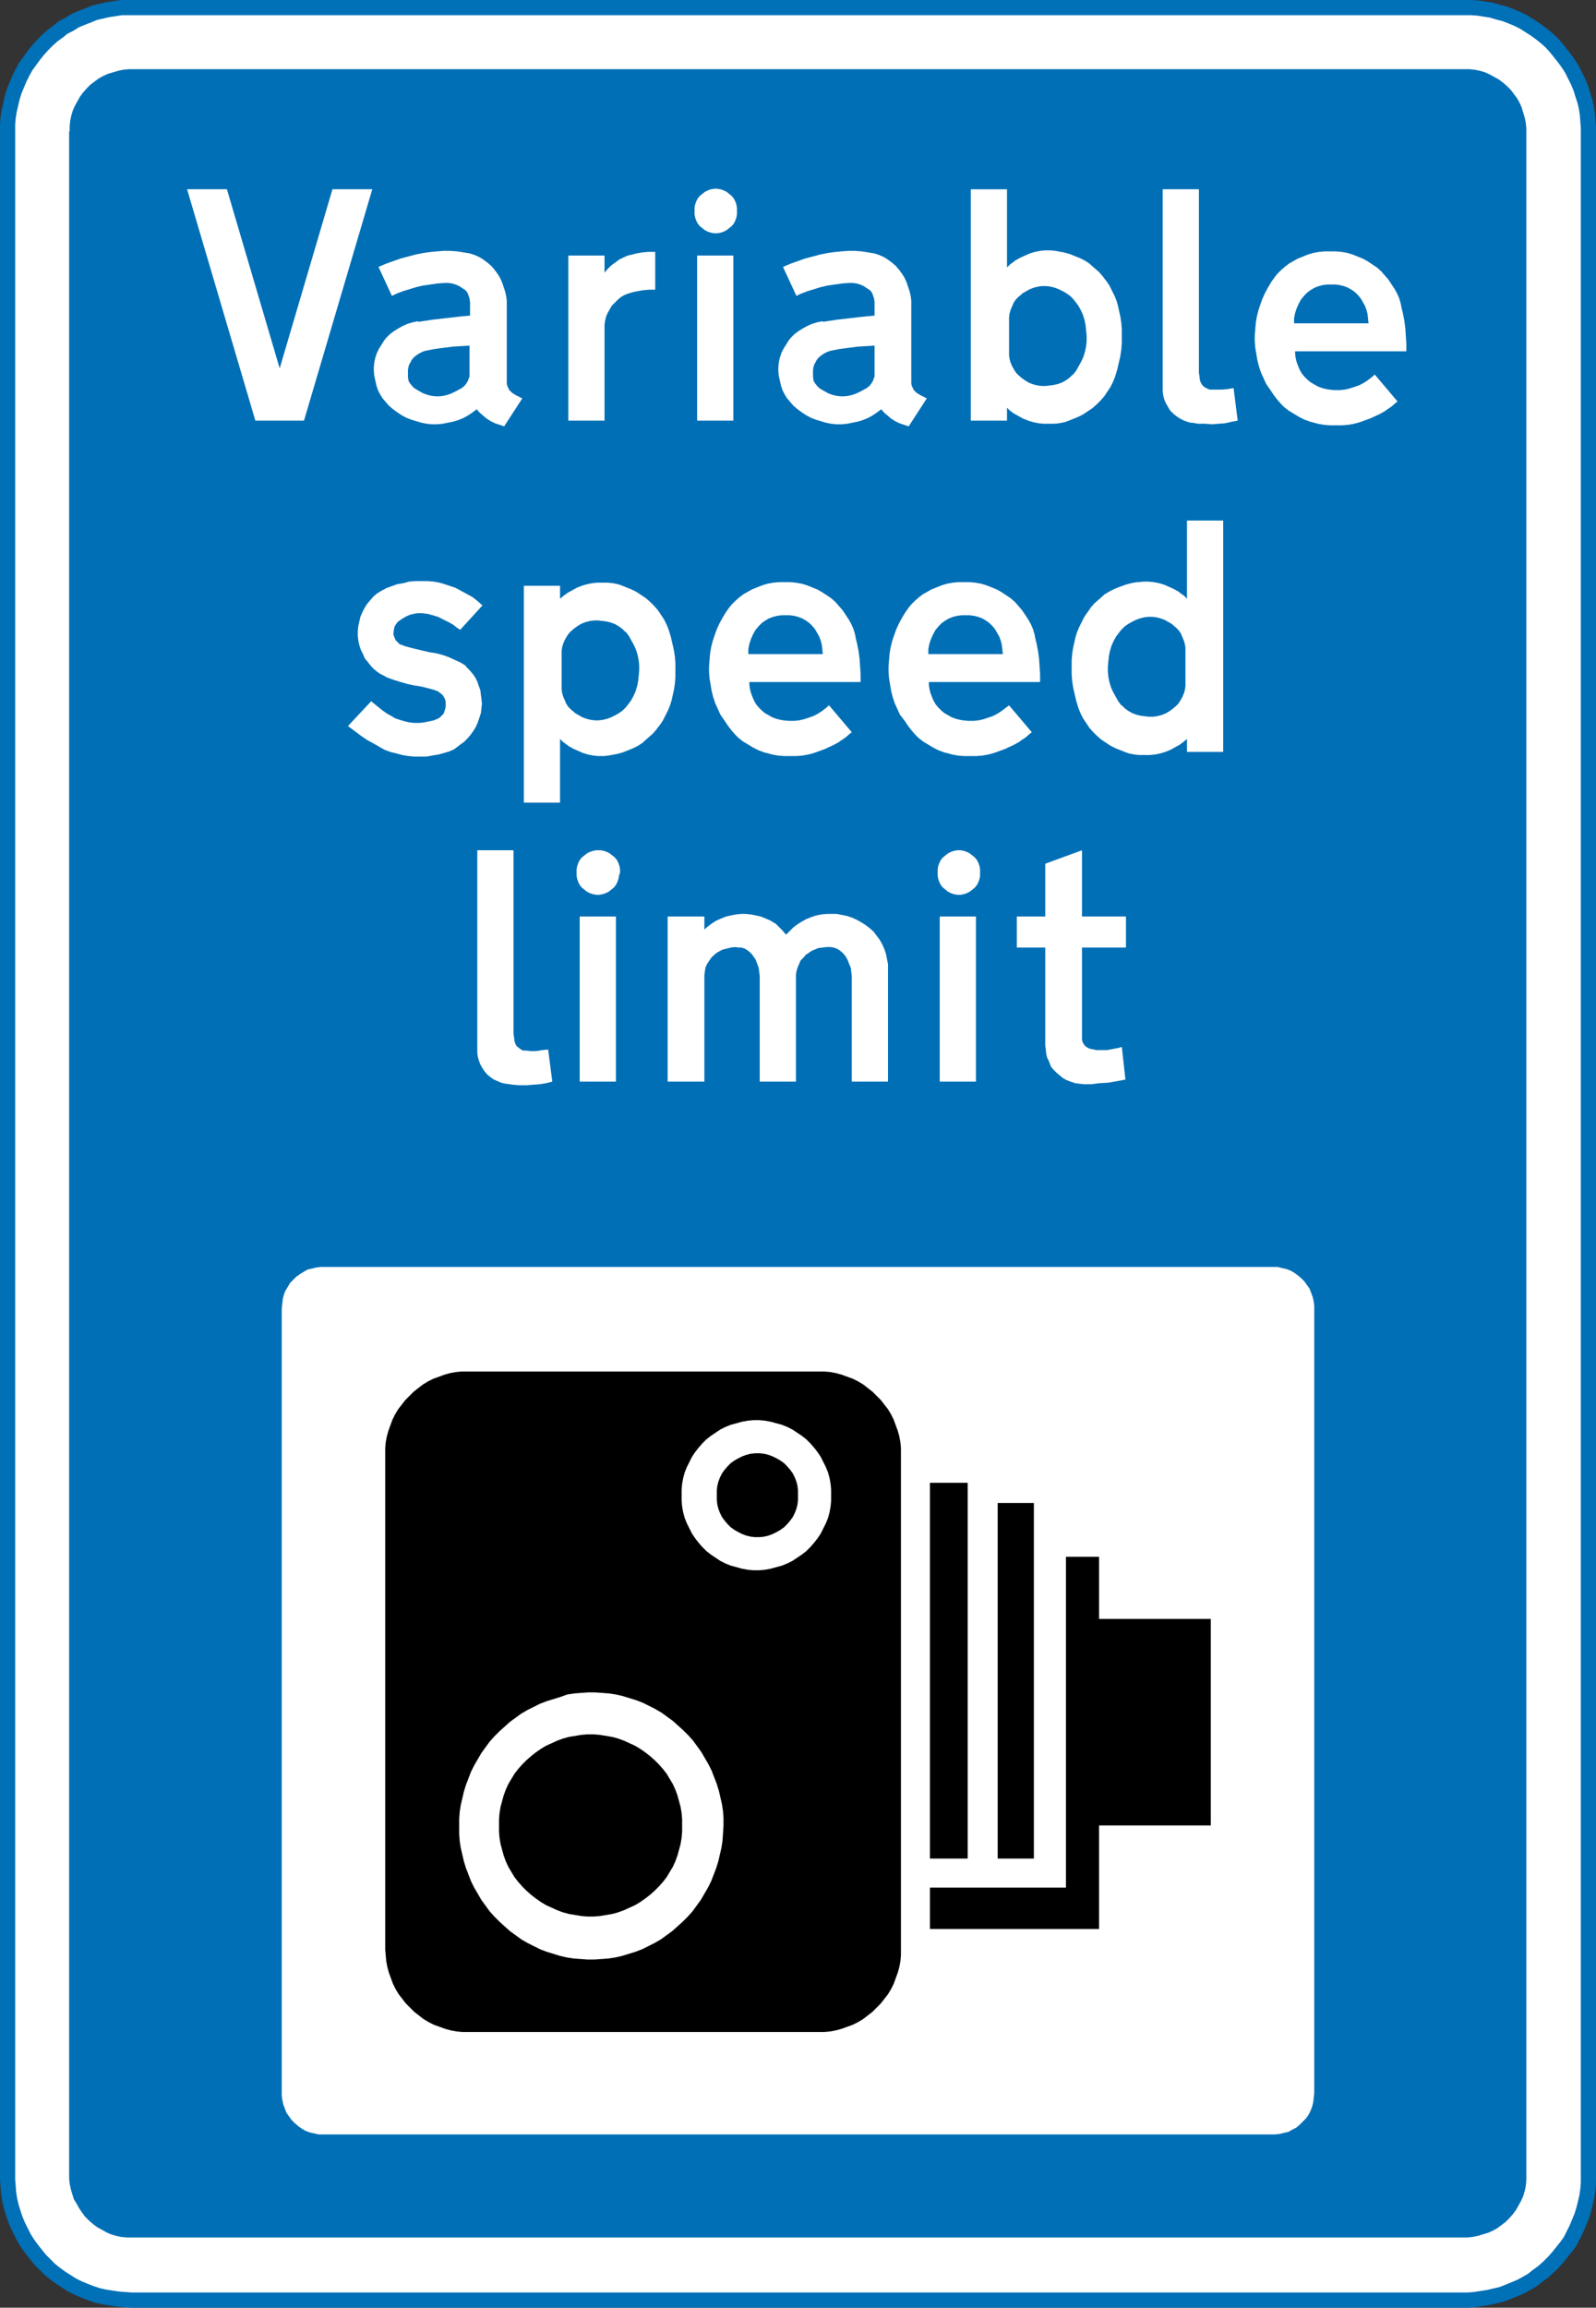 <?xml version="1.0" encoding="UTF-8" standalone="no"?>
<!-- Generator: Adobe Illustrator 26.0.2, SVG Export Plug-In . SVG Version: 6.00 Build 0)  -->

<svg
   version="1.1"
   id="Layer_1"
   x="0px"
   y="0px"
   viewBox="0 0 308.534 445.834"
   xml:space="preserve"
   sodipodi:docname="variable-speed.svg"
   width="308.534"
   height="445.834"
   inkscape:version="1.2.2 (b0a8486541, 2022-12-01)"
   xmlns:inkscape="http://www.inkscape.org/namespaces/inkscape"
   xmlns:sodipodi="http://sodipodi.sourceforge.net/DTD/sodipodi-0.dtd"
   xmlns="http://www.w3.org/2000/svg"
   xmlns:svg="http://www.w3.org/2000/svg"><rect x="0" y="0" width="308.534" height="445.834" fill="#333333" stroke="none"/><defs
   id="defs55" /><sodipodi:namedview
   id="namedview53"
   pagecolor="#ffffff"
   bordercolor="#666666"
   borderopacity="1.0"
   inkscape:showpageshadow="2"
   inkscape:pageopacity="0.0"
   inkscape:pagecheckerboard="0"
   inkscape:deskcolor="#d1d1d1"
   showgrid="false"
   inkscape:zoom="1.56875"
   inkscape:cx="154.58167"
   inkscape:cy="223.42629"
   inkscape:window-width="2560"
   inkscape:window-height="1358"
   inkscape:window-x="0"
   inkscape:window-y="0"
   inkscape:window-maximized="1"
   inkscape:current-layer="Layer_1" />
<style
   type="text/css"
   id="style2">
	.st0{fill-rule:evenodd;clip-rule:evenodd;fill:#006FB6;}
	.st1{fill-rule:evenodd;clip-rule:evenodd;fill:#FFFFFF;}
	.st2{fill-rule:evenodd;clip-rule:evenodd;}
	.st3{fill:none;stroke:#0070B7;stroke-width:2.934;stroke-linecap:round;stroke-linejoin:round;stroke-miterlimit:10;}
</style>
<g
   id="g50"
   transform="translate(-325.733,-97.133)">
	<polygon
   class="st0"
   points="327.2,121.2 327.3,119.9 327.5,118.6 327.8,117.3 328.1,116 328.5,114.7 329,113.5 329.5,112.3 330.1,111.1 330.7,110 331.5,108.9 332.3,107.8 333.1,106.8 334,105.8 334.9,104.9 335.9,104 337,103.2 338,102.4 339.2,101.8 340.3,101.1 341.5,100.6 342.8,100.1 344,99.6 345.3,99.3 346.6,99 347.9,98.8 349.2,98.6 350.5,98.6 351.2,98.6 608.9,98.6 610.2,98.6 611.5,98.7 612.8,98.9 614.1,99.1 615.4,99.5 616.6,99.8 617.9,100.3 619.1,100.8 620.3,101.4 621.4,102.1 622.5,102.8 623.6,103.6 624.6,104.4 625.6,105.3 626.5,106.3 627.3,107.3 628.1,108.3 628.9,109.4 629.6,110.5 630.2,111.7 630.8,112.9 631.3,114.1 631.7,115.4 632.1,116.6 632.4,117.9 632.6,119.2 632.7,120.5 632.8,121.8 632.8,122.5 632.8,517.5 632.8,518.8 632.7,520.1 632.5,521.5 632.2,522.8 631.9,524 631.5,525.3 631,526.5 630.5,527.7 629.9,528.9 629.3,530.1 628.5,531.2 627.7,532.2 626.9,533.2 626,534.2 625.1,535.1 624.1,536 623,536.8 622,537.6 620.8,538.3 619.7,538.9 618.5,539.4 617.3,539.9 616,540.4 614.7,540.7 613.4,541 612.1,541.2 610.8,541.4 609.5,541.5 608.9,541.5 351.2,541.5 349.8,541.4 348.5,541.3 347.2,541.1 345.9,540.9 344.6,540.6 343.4,540.2 342.1,539.7 340.9,539.2 339.7,538.6 338.6,537.9 337.5,537.2 336.4,536.4 335.4,535.6 334.5,534.7 333.5,533.7 332.7,532.7 331.9,531.7 331.1,530.6 330.4,529.5 329.8,528.3 329.2,527.1 328.7,525.9 328.3,524.7 327.9,523.4 327.6,522.1 327.4,520.8 327.3,519.5 327.2,518.2 327.2,517.5 327.2,122.5 "
   id="polygon4" />
	<polygon
   class="st1"
   points="369.6,133.7 379.8,168.3 390,133.7 397.7,133.7 384.5,178.4 375.1,178.4 361.9,133.7 "
   id="polygon6" />
	<path
   class="st1"
   d="m 406.7,159.3 v 0 l 2.6,-0.4 2.6,-0.3 2.6,-0.3 2.1,-0.2 v -0.1 -2.5 l -0.1,-0.7 -0.2,-0.6 -0.2,-0.5 -0.2,-0.3 -0.2,-0.2 -0.6,-0.4 -0.6,-0.4 -0.7,-0.3 -0.7,-0.2 -0.7,-0.1 h -0.7 l -1.4,0.1 -1.4,0.2 -1.4,0.2 -1.3,0.3 -1.3,0.4 -1.3,0.4 -1.3,0.5 -0.8,0.4 -2.6,-5.6 1.4,-0.6 1.4,-0.5 1.4,-0.5 1.5,-0.4 1.5,-0.4 1.5,-0.3 1.5,-0.2 1.1,-0.1 1.3,-0.1 h 1.3 l 1.3,0.1 1.3,0.2 1.2,0.2 0.9,0.3 0.9,0.4 0.8,0.5 0.8,0.6 0.7,0.6 0.6,0.7 0.6,0.8 0.5,0.8 0.4,0.9 0.3,0.9 0.3,0.9 0.2,0.9 0.1,0.8 v 16 l 0.1,0.5 0.2,0.4 0.2,0.4 0.3,0.3 0.2,0.2 0.8,0.5 0.8,0.4 0.4,0.2 -3.5,5.4 -0.9,-0.3 -0.9,-0.3 -0.8,-0.4 -0.8,-0.5 -0.7,-0.6 -0.7,-0.6 -0.5,-0.6 -0.8,0.6 -0.9,0.6 -0.9,0.5 -1,0.4 -1,0.3 -1,0.2 -1,0.2 -1,0.1 h -1.1 l -1,-0.1 -1,-0.2 -1,-0.3 -1,-0.3 -1,-0.4 -0.9,-0.5 -0.9,-0.6 -0.8,-0.6 -0.7,-0.6 -0.6,-0.7 -0.6,-0.7 -0.5,-0.8 -0.4,-0.8 -0.3,-0.9 -0.2,-0.9 -0.2,-0.9 -0.1,-0.9 V 168 l 0.1,-0.9 0.2,-0.9 0.3,-0.9 0.4,-0.8 0.5,-0.8 0.5,-0.8 0.4,-0.5 0.7,-0.7 0.8,-0.6 0.8,-0.5 0.9,-0.5 0.9,-0.4 1,-0.3 1,-0.2 z m 8.3,12.8 v 0 l 0.5,-0.4 0.4,-0.5 0.3,-0.5 0.2,-0.6 0.1,-0.2 v -6 l -1.6,0.1 -1.6,0.1 -1.6,0.2 -1.5,0.2 -0.7,0.1 -1.5,0.3 -0.6,0.2 -0.6,0.3 -0.6,0.4 -0.5,0.4 -0.4,0.5 -0.3,0.6 -0.1,0.1 -0.2,0.6 -0.1,0.6 v 0.7 0.7 l 0.1,0.6 v 0.1 l 0.3,0.5 0.4,0.5 0.4,0.4 0.3,0.2 0.7,0.4 0.7,0.4 0.8,0.3 0.8,0.2 0.8,0.1 h 0.8 l 0.8,-0.1 v 0 l 0.8,-0.2 0.8,-0.3 0.8,-0.4 1.1,-0.6 z"
   id="path8" />
	<polygon
   class="st1"
   points="447.3,153.8 446.5,154.1 445.8,154.5 445.2,155 444.6,155.6 444,156.2 443.6,156.9 443.2,157.6 442.9,158.3 442.7,159.1 442.6,159.9 442.6,159.9 442.6,161.1 442.6,163.4 442.6,178.4 435.6,178.4 435.6,146.5 442.6,146.5 442.6,149.8 443.2,149.1 443.9,148.4 444.6,147.9 445.4,147.3 446.2,146.9 447.1,146.5 448,146.3 448.7,146.1 449.9,145.9 451,145.8 452.2,145.8 452.4,145.8 452.4,153.1 451.2,153.1 450.1,153.2 448.9,153.4 448,153.6 "
   id="polygon10" />
	<path
   class="st1"
   d="m 460.5,146.5 v 31.9 h 7 v -31.9 z m 7.7,-8.6 v 0 -0.6 l -0.1,-0.6 -0.2,-0.6 -0.3,-0.6 -0.4,-0.5 -0.5,-0.4 -0.5,-0.4 -0.6,-0.3 -0.6,-0.2 -0.6,-0.1 h -0.6 l -0.6,0.1 -0.6,0.2 -0.6,0.3 -0.5,0.4 -0.5,0.4 -0.4,0.5 -0.3,0.6 -0.2,0.6 -0.1,0.6 v 0.6 0.6 l 0.1,0.6 0.2,0.6 0.3,0.6 0.4,0.5 0.5,0.4 0.5,0.4 0.6,0.3 0.6,0.2 0.6,0.1 h 0.6 l 0.6,-0.1 0.6,-0.2 0.6,-0.3 0.5,-0.4 0.5,-0.4 0.4,-0.5 0.3,-0.6 0.2,-0.6 0.1,-0.6 z"
   id="path12" />
	<path
   class="st1"
   d="m 484.9,159.3 v 0 l 2.6,-0.4 2.6,-0.3 2.6,-0.3 2.1,-0.2 v -0.1 -2.5 l -0.1,-0.7 -0.2,-0.6 -0.2,-0.5 -0.2,-0.3 -0.2,-0.2 -0.6,-0.4 -0.6,-0.4 -0.7,-0.3 -0.7,-0.2 -0.7,-0.1 h -0.7 l -1.4,0.1 -1.4,0.2 -1.4,0.2 -1.3,0.3 -1.3,0.4 -1.3,0.4 -1.3,0.5 -0.8,0.4 -2.6,-5.6 1.4,-0.6 1.4,-0.5 1.4,-0.5 1.5,-0.4 1.5,-0.4 1.5,-0.3 1.5,-0.2 1.1,-0.1 1.3,-0.1 h 1.3 l 1.3,0.1 1.3,0.2 1.2,0.2 0.9,0.3 0.9,0.4 0.8,0.5 0.8,0.6 0.7,0.6 0.6,0.7 0.6,0.8 0.5,0.8 0.4,0.9 0.3,0.9 0.3,0.9 0.2,0.9 0.1,0.8 v 16 l 0.1,0.5 0.2,0.4 0.2,0.4 0.3,0.3 0.2,0.2 0.8,0.5 0.8,0.4 0.4,0.2 -3.5,5.4 -0.9,-0.3 -0.9,-0.3 -0.8,-0.4 -0.8,-0.5 -0.7,-0.6 -0.7,-0.6 -0.5,-0.6 -0.8,0.6 -0.9,0.6 -0.9,0.5 -1,0.4 -1,0.3 -1,0.2 -1,0.2 -1,0.1 h -1.1 l -1,-0.1 -1,-0.2 -1,-0.3 -1,-0.3 -1,-0.4 -0.9,-0.5 -0.9,-0.6 -0.8,-0.6 -0.7,-0.6 -0.6,-0.7 -0.6,-0.7 -0.5,-0.8 -0.4,-0.8 -0.3,-0.9 -0.2,-0.9 -0.2,-0.9 -0.1,-0.9 V 168 l 0.1,-0.9 0.2,-0.9 0.3,-0.9 0.4,-0.8 0.5,-0.8 0.5,-0.8 0.4,-0.5 0.7,-0.7 0.8,-0.6 0.8,-0.5 0.9,-0.5 0.9,-0.4 1,-0.3 1,-0.2 z m 8.4,12.8 v 0 l 0.5,-0.4 0.4,-0.5 0.3,-0.5 0.2,-0.6 0.1,-0.2 v -6 l -1.6,0.1 -1.6,0.1 -1.6,0.2 -1.5,0.2 -0.7,0.1 -1.5,0.3 -0.6,0.2 -0.6,0.3 -0.6,0.4 -0.5,0.4 -0.4,0.5 -0.3,0.6 -0.1,0.1 -0.2,0.6 -0.1,0.6 v 0.7 0.7 l 0.1,0.6 v 0.1 l 0.3,0.5 0.4,0.5 0.4,0.4 0.3,0.2 0.7,0.4 0.7,0.4 0.8,0.3 0.8,0.2 0.8,0.1 h 0.8 l 0.8,-0.1 v 0 l 0.8,-0.2 0.8,-0.3 0.8,-0.4 1.1,-0.6 z"
   id="path14" />
	<path
   class="st1"
   d="m 536.4,148.1 v 0 l -0.9,-0.6 -1,-0.5 -1,-0.4 -1,-0.4 -1.1,-0.3 -1.1,-0.2 -0.5,-0.1 -1,-0.1 h -1 l -1,0.1 -1,0.2 -1,0.3 -0.9,0.4 -0.9,0.4 -0.9,0.5 -0.8,0.6 -0.3,0.2 -0.5,0.5 -0.1,0.1 v -15.1 h -7 v 44.7 h 7 v -2.5 l 0.5,0.5 0.8,0.6 0.9,0.5 0.9,0.5 1,0.4 1,0.3 1,0.2 1,0.1 h 1 1 l 1,-0.1 1,-0.2 0.6,-0.2 1,-0.4 1,-0.4 1,-0.5 0.9,-0.6 0.9,-0.6 0.8,-0.7 0.8,-0.8 0.7,-0.8 0.6,-0.9 0.6,-0.9 0.5,-1 0.4,-1 0.3,-1 0.1,-0.3 0.3,-1.3 0.3,-1.3 0.2,-1.3 0.1,-1.3 v -1.3 -1.3 l -0.1,-1.3 -0.2,-1.3 -0.3,-1.3 -0.1,-0.5 -0.3,-1.1 -0.4,-1 -0.5,-1 -0.5,-1 -0.6,-0.9 -0.1,-0.1 -0.6,-0.8 -0.7,-0.8 -0.8,-0.7 -0.8,-0.7 z m -3.2,21.4 v 0 l 0.6,-0.8 0.5,-0.9 0.5,-0.9 0.4,-0.9 0.3,-1 0.2,-1 0.1,-1 v -1 l -0.1,-1 -0.1,-1 -0.2,-1 -0.3,-1 -0.4,-0.9 -0.5,-0.9 -0.6,-0.8 -0.4,-0.5 -0.6,-0.6 -0.7,-0.5 -0.7,-0.4 -0.8,-0.4 -0.8,-0.3 -0.8,-0.2 -0.8,-0.1 h -0.8 l -0.8,0.1 -0.8,0.2 -0.8,0.3 -0.7,0.4 -0.7,0.4 -0.2,0.2 -0.6,0.5 -0.5,0.5 -0.4,0.6 -0.3,0.7 -0.3,0.7 -0.2,0.7 -0.1,0.7 v 3.7 3.7 l 0.1,0.7 0.2,0.7 0.3,0.7 0.4,0.7 0.4,0.6 0.5,0.5 0.6,0.5 0.7,0.5 0.7,0.4 0.8,0.3 0.8,0.2 0.8,0.1 h 0.8 l 0.8,-0.1 0.8,-0.1 0.8,-0.2 0.8,-0.3 0.7,-0.4 0.7,-0.5 0.6,-0.6 z"
   id="path16" />
	<polygon
   class="st1"
   points="563.1,172.3 562,172.4 560.9,172.4 560,172.4 559.6,172.4 559.1,172.2 558.7,172 558.3,171.7 558,171.3 557.8,170.9 557.7,170.6 557.6,169.8 557.5,169.1 557.5,133.7 550.5,133.7 550.5,172.7 550.6,173.5 550.8,174.3 551.1,175 551.5,175.7 551.9,176.4 552.5,177 553.1,177.5 553.7,177.9 554.4,178.3 555.2,178.6 555.9,178.8 556.2,178.8 557.4,179 558.7,179 560,179.1 561.3,179 562.6,178.9 563.9,178.6 565,178.4 564.2,172.1 "
   id="polygon18" />
	<path
   class="st1"
   d="m 571.4,172.6 v 0 l 0.6,0.9 0.7,0.9 0.7,0.8 0.6,0.6 0.9,0.7 1,0.6 1,0.6 1,0.5 1.1,0.4 0.4,0.1 1.1,0.3 1.1,0.2 1.2,0.1 h 1.2 1.2 l 1.2,-0.1 1.1,-0.2 1.1,-0.3 1.1,-0.4 1.1,-0.4 0.4,-0.2 1.1,-0.5 1.1,-0.6 0.4,-0.3 0.9,-0.6 0.8,-0.7 0.4,-0.3 -4.4,-5.2 -0.7,0.6 -0.8,0.6 -0.8,0.5 -0.8,0.4 -0.9,0.3 -0.9,0.3 -0.9,0.2 -0.9,0.1 h -0.1 -1 l -1,-0.1 -0.6,-0.1 -0.8,-0.2 -0.8,-0.3 -0.7,-0.4 -0.7,-0.4 -0.6,-0.5 -0.6,-0.6 -0.5,-0.6 -0.4,-0.7 -0.3,-0.7 -0.3,-0.8 -0.2,-0.8 -0.1,-0.8 V 165 h 21.5 v -1.5 l -0.1,-1.5 -0.1,-1.5 -0.2,-1.5 -0.3,-1.5 -0.2,-0.8 -0.2,-1 -0.3,-1 -0.4,-0.9 -0.5,-0.9 v 0 l -0.6,-0.9 -0.6,-0.9 -0.7,-0.8 -0.7,-0.8 -0.8,-0.7 -0.9,-0.6 -0.9,-0.6 -0.9,-0.5 -1,-0.4 -1,-0.4 -1,-0.3 -1.1,-0.2 -1.1,-0.1 h -1.1 -1.1 l -1.1,0.1 -1.1,0.2 -1,0.3 -1,0.4 -1,0.4 -0.7,0.4 -0.9,0.5 -0.8,0.6 -0.8,0.7 -0.7,0.7 -0.5,0.6 -0.7,1 -0.6,1 -0.6,1.1 -0.5,1.1 -0.4,1.1 -0.4,1.2 -0.3,1.2 -0.2,1.2 -0.1,1.2 -0.1,1.2 v 1.2 l 0.1,1.2 0.2,1.2 0.2,1.2 0.3,1.2 0.4,1.2 0.5,1.1 0.5,1.1 0.9,1.3 z m 4.5,-13 h 14.4 l -0.1,-0.9 -0.1,-0.9 -0.2,-0.8 -0.3,-0.8 -0.4,-0.7 -0.4,-0.7 -0.5,-0.6 -0.6,-0.6 -0.7,-0.5 -0.7,-0.4 -0.8,-0.3 -0.8,-0.2 -0.8,-0.1 h -0.8 -0.8 l -0.8,0.1 -0.8,0.2 -0.8,0.3 -0.7,0.4 -0.7,0.5 -0.6,0.6 -0.5,0.6 -0.1,0.1 -0.5,0.9 -0.4,0.9 -0.3,0.9 -0.2,1 v 1 z"
   id="path20" />
	<polygon
   class="st1"
   points="413.5,241.9 414.3,241.3 415.1,240.7 415.4,240.5 416.1,239.8 416.7,239.1 417.2,238.4 417.7,237.6 418.1,236.7 418.4,235.8 418.7,234.9 418.8,234 418.9,233.1 418.8,232.1 418.7,231.4 418.6,230.5 418.3,229.7 418,228.8 417.6,228 417.1,227.3 416.5,226.6 415.9,226 415.7,225.7 414.7,225.1 413.6,224.6 412.5,224.1 411.4,223.7 410.3,223.4 409.2,223.2 409,223.2 407.3,222.8 405.6,222.4 404.1,222 403.6,221.8 403,221.6 402.6,221.2 402.2,220.8 402,220.3 401.8,219.8 401.8,219.3 401.9,218.7 402,218.2 402.3,217.7 402.6,217.3 403,217 403.6,216.6 404.3,216.2 405,215.9 405.8,215.7 406.5,215.6 407.3,215.6 408.1,215.7 408.3,215.7 409.4,216 410.4,216.3 411.4,216.8 412.4,217.3 413.3,217.8 414.2,218.5 414.7,218.8 419,214.1 418.1,213.3 417.1,212.5 416,211.9 414.9,211.3 413.8,210.7 412.6,210.3 411.4,209.9 410.7,209.7 409.6,209.5 408.4,209.4 407.2,209.4 406,209.4 404.8,209.5 403.7,209.8 402.5,210 401.4,210.4 400.3,210.8 400.2,210.9 399.4,211.3 398.6,211.8 397.9,212.4 397.3,213.1 396.7,213.8 396.2,214.6 395.8,215.4 395.4,216.3 395.2,217.2 395,218.1 394.9,219 394.9,220 395,220.9 395.2,221.8 395.5,222.7 395.9,223.5 396.3,224.4 396.9,225.1 397.2,225.5 397.8,226.2 398.5,226.8 399.2,227.3 400,227.7 400.5,228 401.9,228.5 403.2,228.9 404.6,229.3 406,229.6 406.2,229.6 407.3,229.8 408.5,230.1 409.6,230.4 410.4,230.7 410.8,231 411.3,231.4 411.6,231.9 411.8,232.3 411.9,232.9 411.9,233.5 411.8,234.1 411.6,234.7 411.5,235 411.1,235.4 410.7,235.8 410.1,236.1 409.6,236.3 408.7,236.5 407.7,236.7 406.8,236.8 405.8,236.8 404.9,236.7 404,236.5 403,236.2 402.1,235.9 401.3,235.4 400.7,235.1 399.7,234.4 398.7,233.6 397.7,232.8 397.5,232.6 393,237.4 394.2,238.3 395.4,239.2 396.7,240.1 398,240.8 399.4,241.6 400.1,242 401.2,242.4 402.4,242.7 403.5,243 404.7,243.2 405.8,243.3 407,243.3 408.2,243.3 409.3,243.1 410.5,242.9 411.6,242.6 412.6,242.3 "
   id="polygon22" />
	<path
   class="st1"
   d="m 450,240.6 v 0 l -0.9,0.6 -1,0.5 -1,0.4 -1,0.4 -1.1,0.3 -1.1,0.2 -0.5,0.1 -1,0.1 h -1 l -1,-0.1 -1,-0.2 -1,-0.3 -0.9,-0.4 -0.9,-0.4 -0.9,-0.5 -0.8,-0.6 -0.3,-0.2 -0.5,-0.5 -0.1,-0.1 v 12.3 h -7 v -41.9 h 7 v 2.5 l 0.6,-0.5 0.8,-0.6 0.9,-0.5 0.9,-0.5 1,-0.4 1,-0.3 1,-0.2 1,-0.1 h 1 1 l 1,0.1 1,0.2 0.6,0.2 1,0.4 1,0.4 1,0.5 0.9,0.6 0.9,0.6 0.8,0.7 0.8,0.8 0.7,0.8 0.6,0.9 0.6,0.9 0.5,1 0.4,1 0.3,1 0.1,0.3 0.3,1.3 0.3,1.3 0.2,1.3 0.1,1.3 v 1.3 1.3 l -0.1,1.3 -0.2,1.3 -0.3,1.3 -0.1,0.5 -0.3,1 -0.4,1 -0.5,1 -0.5,1 -0.6,0.9 -0.1,0.1 -0.6,0.8 -0.7,0.8 -0.8,0.7 -0.8,0.7 z m -3.3,-21.4 v 0 l 0.6,0.8 0.5,0.9 0.5,0.9 0.4,0.9 0.3,1 0.2,1 0.1,1 v 1 l -0.1,1 -0.1,1 -0.2,1 -0.3,1 -0.4,0.9 -0.5,0.9 -0.6,0.8 -0.4,0.5 -0.6,0.6 -0.7,0.5 -0.7,0.4 -0.8,0.4 -0.8,0.3 -0.8,0.2 -0.8,0.1 h -0.8 l -0.8,-0.1 -0.8,-0.2 -0.8,-0.3 -0.7,-0.4 -0.7,-0.4 -0.2,-0.2 -0.6,-0.5 -0.5,-0.5 -0.4,-0.6 -0.3,-0.7 -0.3,-0.7 -0.2,-0.7 -0.1,-0.7 v -3.7 -3.7 l 0.1,-0.7 0.2,-0.7 0.3,-0.7 0.4,-0.7 0.4,-0.6 0.5,-0.5 0.6,-0.5 0.7,-0.5 0.7,-0.4 0.8,-0.3 0.8,-0.2 0.8,-0.1 h 0.8 l 0.8,0.1 0.8,0.1 0.8,0.2 0.8,0.3 0.7,0.4 0.7,0.5 0.6,0.6 z"
   id="path24" />
	<path
   class="st1"
   d="m 465.9,236.5 v 0 l 0.6,0.9 0.7,0.9 0.7,0.8 0.6,0.6 0.9,0.7 1,0.6 1,0.6 1,0.5 1.1,0.4 0.4,0.1 1.1,0.3 1.1,0.2 1.2,0.1 h 1.2 1.2 l 1.2,-0.1 1.1,-0.2 1.1,-0.3 1.1,-0.4 1.1,-0.4 0.4,-0.2 1.1,-0.5 1.1,-0.6 0.4,-0.3 0.9,-0.6 0.8,-0.7 0.4,-0.3 -4.4,-5.2 -0.7,0.6 -0.8,0.6 -0.8,0.5 -0.8,0.4 -0.9,0.3 -0.9,0.3 -0.9,0.2 -0.9,0.1 h -0.1 -1 l -1,-0.1 -0.6,-0.1 -0.8,-0.2 -0.8,-0.3 -0.7,-0.4 -0.7,-0.4 -0.6,-0.5 -0.6,-0.6 -0.5,-0.6 -0.4,-0.7 -0.3,-0.7 -0.3,-0.8 -0.2,-0.8 -0.1,-0.8 v -0.5 h 21.5 v -1.5 l -0.1,-1.5 -0.1,-1.5 -0.2,-1.5 -0.3,-1.5 -0.2,-0.8 -0.2,-1 -0.3,-1 -0.4,-0.9 -0.5,-0.9 v 0 l -0.6,-0.9 -0.6,-0.9 -0.7,-0.8 -0.7,-0.8 -0.8,-0.7 -0.9,-0.6 -0.9,-0.6 -0.9,-0.5 -1,-0.4 -1,-0.4 -1,-0.3 -1.1,-0.2 -1.1,-0.1 h -1.1 -1.1 l -1.1,0.1 -1.1,0.2 -1,0.3 -1,0.4 -1,0.4 -0.7,0.4 -0.9,0.5 -0.8,0.6 -0.8,0.7 -0.7,0.7 -0.5,0.6 -0.7,1 -0.6,1 -0.6,1.1 -0.5,1.1 -0.4,1.1 -0.4,1.2 -0.3,1.2 -0.2,1.2 -0.1,1.2 -0.1,1.2 v 1.2 l 0.1,1.2 0.2,1.2 0.2,1.2 0.3,1.2 0.4,1.2 0.5,1.1 0.5,1.1 0.9,1.3 z m 4.5,-13 h 14.4 l -0.1,-0.9 -0.1,-0.9 -0.2,-0.8 -0.3,-0.8 -0.4,-0.7 -0.4,-0.7 -0.5,-0.6 -0.6,-0.6 -0.7,-0.5 -0.7,-0.4 -0.8,-0.3 -0.8,-0.2 -0.8,-0.1 h -0.8 -0.8 l -0.8,0.1 -0.8,0.2 -0.8,0.3 -0.7,0.4 -0.7,0.5 -0.6,0.6 -0.5,0.6 -0.1,0.1 -0.5,0.9 -0.4,0.9 -0.3,0.9 -0.2,1 v 1 z"
   id="path26" />
	<path
   class="st1"
   d="m 500.7,236.5 v 0 l 0.6,0.9 0.7,0.9 0.7,0.8 0.6,0.6 0.9,0.7 1,0.6 1,0.6 1,0.5 1.1,0.4 0.4,0.1 1.1,0.3 1.1,0.2 1.2,0.1 h 1.2 1.2 l 1.2,-0.1 1.1,-0.2 1.1,-0.3 1.1,-0.4 1.1,-0.4 0.4,-0.2 1.1,-0.5 1.1,-0.6 0.4,-0.3 0.9,-0.6 0.8,-0.7 0.4,-0.3 -4.4,-5.2 -0.8,0.6 -0.8,0.6 -0.8,0.5 -0.8,0.4 -0.9,0.3 -0.9,0.3 -0.9,0.2 -0.9,0.1 h -0.1 -1 l -1,-0.1 -0.6,-0.1 -0.8,-0.2 -0.8,-0.3 -0.7,-0.4 -0.7,-0.4 -0.6,-0.5 -0.6,-0.6 -0.5,-0.6 -0.4,-0.7 -0.3,-0.7 -0.3,-0.8 -0.2,-0.8 -0.1,-0.8 v -0.5 h 21.5 v -1.5 l -0.1,-1.5 -0.1,-1.5 -0.2,-1.5 -0.3,-1.5 -0.2,-0.8 -0.2,-1 -0.3,-1 -0.4,-0.9 -0.5,-0.9 v 0 l -0.6,-0.9 -0.6,-0.9 -0.7,-0.8 -0.7,-0.8 -0.8,-0.7 -0.9,-0.6 -0.9,-0.6 -0.9,-0.5 -1,-0.4 -1,-0.4 -1,-0.3 -1.1,-0.2 -1.1,-0.1 h -1.1 -1.1 l -1.1,0.1 -1.1,0.2 -1,0.3 -1,0.4 -1,0.4 -0.7,0.4 -0.9,0.5 -0.8,0.6 -0.8,0.7 -0.7,0.7 -0.5,0.6 -0.7,1 -0.6,1 -0.6,1.1 -0.5,1.1 -0.4,1.1 -0.4,1.2 -0.3,1.2 -0.2,1.2 -0.1,1.2 -0.1,1.2 v 1.2 l 0.1,1.2 0.2,1.2 0.2,1.2 0.3,1.2 0.4,1.2 0.5,1.1 0.5,1.1 1,1.3 z m 4.5,-13 h 14.4 l -0.1,-0.9 -0.1,-0.9 -0.2,-0.8 -0.3,-0.8 -0.4,-0.7 -0.4,-0.7 -0.5,-0.6 -0.6,-0.6 -0.7,-0.5 -0.7,-0.4 -0.8,-0.3 -0.8,-0.2 -0.8,-0.1 h -0.8 -0.8 l -0.8,0.1 -0.8,0.2 -0.8,0.3 -0.7,0.4 -0.7,0.5 -0.6,0.6 -0.5,0.6 -0.1,0.1 -0.5,0.9 -0.4,0.9 -0.3,0.9 -0.2,1 v 1 z"
   id="path28" />
	<path
   class="st1"
   d="m 539.2,212 v 0 l 1,-0.6 1,-0.5 1,-0.4 1.1,-0.4 1.1,-0.3 1.1,-0.2 h 0.3 l 1,-0.1 h 1 l 1,0.1 1,0.2 1,0.3 0.9,0.4 0.9,0.4 0.9,0.5 0.8,0.6 0.3,0.2 0.5,0.5 0.1,0.1 v -15.1 h 7 v 44.7 h -7 v -2.5 l -0.6,0.5 -0.8,0.6 -0.9,0.5 -0.9,0.5 -1,0.4 -1,0.3 -1,0.2 -1,0.1 h -1 -1 l -1,-0.1 -1,-0.2 -0.6,-0.2 -1,-0.4 -1,-0.4 -1,-0.5 -0.9,-0.6 -0.9,-0.6 -0.8,-0.7 -0.8,-0.8 -0.7,-0.8 -0.6,-0.9 -0.6,-0.9 -0.5,-1 -0.4,-1 -0.3,-1 -0.1,-0.3 -0.3,-1.3 -0.3,-1.3 -0.2,-1.3 -0.1,-1.3 v -1.3 -1.3 l 0.1,-1.3 0.2,-1.3 0.3,-1.3 0.1,-0.5 0.3,-1 0.4,-1 0.5,-1 0.5,-1 0.6,-0.9 0.1,-0.1 0.6,-0.9 0.7,-0.8 0.8,-0.7 0.8,-0.7 z m 3.3,21.4 v 0 l -0.6,-0.8 -0.5,-0.9 -0.5,-0.9 -0.4,-0.9 -0.3,-1 -0.2,-1 -0.1,-1 v -1 l 0.1,-1 0.1,-1 0.2,-1 0.3,-1 0.4,-0.9 0.5,-0.9 0.6,-0.8 0.4,-0.5 0.6,-0.6 0.7,-0.5 0.7,-0.4 0.8,-0.4 0.8,-0.3 0.8,-0.2 0.8,-0.1 h 0.8 l 0.8,0.1 0.8,0.2 0.8,0.3 0.7,0.4 0.7,0.4 0.2,0.2 0.6,0.5 0.5,0.5 0.4,0.6 0.3,0.7 0.3,0.7 0.2,0.7 0.1,0.7 v 3.7 3.7 l -0.1,0.7 -0.2,0.7 -0.3,0.7 -0.4,0.7 -0.4,0.6 -0.5,0.5 -0.6,0.5 -0.7,0.5 -0.7,0.4 -0.8,0.3 -0.8,0.2 -0.8,0.1 h -0.8 l -0.8,-0.1 -0.8,-0.1 -0.8,-0.2 -0.8,-0.3 -0.7,-0.4 -0.7,-0.5 -0.6,-0.6 z"
   id="path30" />
	<polygon
   class="st1"
   points="430.6,300 429.4,300.2 428.3,300.2 427.5,300.1 427,300.1 426.6,300 426.2,299.7 425.8,299.4 425.5,299.1 425.3,298.6 425.2,298.3 425.1,297.5 425,296.8 425,261.4 418,261.4 418,300.5 418.1,301.3 418.3,302 418.6,302.8 419,303.5 419.4,304.1 419.9,304.7 420.5,305.2 421.2,305.7 421.9,306 422.6,306.3 423.4,306.5 423.6,306.5 424.9,306.7 426.2,306.8 427.5,306.8 428.8,306.7 430.1,306.6 431.3,306.4 432.5,306.1 431.7,299.9 "
   id="polygon32" />
	<path
   class="st1"
   d="m 437.8,274.2 v 31.9 h 7 v -31.9 z m 7.8,-8.5 v 0 -0.6 l -0.1,-0.6 -0.2,-0.6 -0.3,-0.6 -0.4,-0.5 -0.5,-0.4 -0.5,-0.4 -0.6,-0.3 -0.6,-0.2 -0.6,-0.1 H 441 l -0.6,0.1 -0.6,0.2 -0.6,0.3 -0.5,0.4 -0.5,0.4 -0.4,0.5 -0.3,0.6 -0.2,0.6 -0.1,0.6 v 0.6 0.6 l 0.1,0.6 0.2,0.6 0.3,0.6 0.4,0.5 0.5,0.4 0.5,0.4 0.6,0.3 0.6,0.2 0.6,0.1 h 0.6 l 0.6,-0.1 0.6,-0.2 0.6,-0.3 0.5,-0.4 0.5,-0.4 0.4,-0.5 0.3,-0.6 0.2,-0.6 0.1,-0.6 z"
   id="path34" />
	<polygon
   class="st1"
   points="470.7,281.1 470.2,280.7 469.7,280.4 469.1,280.2 468.6,280.2 467.8,280.1 467,280.2 466.2,280.4 465.4,280.6 465,280.8 464.3,281.2 463.7,281.7 463.2,282.2 462.8,282.8 462.4,283.4 462.1,284.1 462,284.8 461.9,285.5 461.9,286 461.9,306.1 454.8,306.1 454.8,274.2 461.9,274.2 461.9,276.7 462.6,276.1 463.4,275.5 464.2,275 465.1,274.6 466.1,274.2 467,274 468,273.8 469,273.7 469.9,273.7 470.9,273.8 471.9,274 472.8,274.2 473.8,274.6 474.7,275 475.5,275.5 475.6,275.5 476.3,276.2 477,276.9 477.6,277.6 477.7,277.7 478.4,277 479.1,276.3 479.9,275.7 480.7,275.2 481.6,274.7 482.6,274.3 483.5,274 484.5,273.8 485.5,273.7 486.5,273.7 487.5,273.7 488.5,273.9 489.5,274.1 490.4,274.4 491.3,274.8 492.2,275.3 493,275.8 493.8,276.4 494.6,277.1 495.2,277.9 495.8,278.7 495.8,278.7 496.3,279.6 496.7,280.5 497,281.4 497.2,282.4 497.4,283.4 497.4,284.1 497.4,306.1 490.4,306.1 490.4,285.7 490.3,284.9 490.2,284.1 489.9,283.4 489.6,282.6 489.2,281.9 488.9,281.5 488.5,281.1 488,280.7 487.5,280.4 486.9,280.2 486.3,280.1 485.5,280.1 484.7,280.2 483.9,280.3 483.2,280.6 482.7,280.8 482.1,281.2 481.5,281.6 481,282.2 480.5,282.7 480.2,283.4 479.9,284.1 479.7,284.8 479.6,285.5 479.6,286 479.6,306.1 472.6,306.1 472.6,285.7 472.5,284.9 472.4,284.1 472.1,283.3 471.8,282.5 471.3,281.8 471.1,281.5 "
   id="polygon36" />
	<path
   class="st1"
   d="m 507.4,274.2 v 31.9 h 7 v -31.9 z m 7.8,-8.5 v 0 -0.6 l -0.1,-0.6 -0.2,-0.6 -0.3,-0.6 -0.4,-0.5 -0.5,-0.4 -0.5,-0.4 -0.6,-0.3 -0.6,-0.2 -0.6,-0.1 h -0.6 l -0.6,0.1 -0.6,0.2 -0.6,0.3 -0.5,0.4 -0.5,0.4 -0.4,0.5 -0.3,0.6 -0.2,0.6 -0.1,0.6 v 0.6 0.6 l 0.1,0.6 0.2,0.6 0.3,0.6 0.4,0.5 0.5,0.4 0.5,0.4 0.6,0.3 0.6,0.2 0.6,0.1 h 0.6 l 0.6,-0.1 0.6,-0.2 0.6,-0.3 0.5,-0.4 0.5,-0.4 0.4,-0.5 0.3,-0.6 0.2,-0.6 0.1,-0.6 z"
   id="path38" />
	<polygon
   class="st1"
   points="528,300.8 527.9,299.9 527.8,299.1 527.8,298.6 527.8,282.1 527.8,280.2 522.3,280.2 522.3,274.2 527.8,274.2 527.8,264 534.9,261.4 534.9,274.2 543.4,274.2 543.4,280.2 534.9,280.2 534.9,282.1 534.9,297.5 534.9,298 535,298.4 535.2,298.8 535.5,299.2 535.9,299.5 536.3,299.7 536.7,299.8 537.7,300 538.8,300 539.8,300 540.8,299.8 541.9,299.6 542.6,299.4 543.3,305.7 541.7,306 540,306.3 538.3,306.4 536.7,306.6 536.2,306.6 535.3,306.6 534.4,306.5 533.6,306.4 532.7,306.1 531.9,305.8 531.2,305.4 530.6,304.9 530,304.4 529.4,303.8 528.9,303.2 528.6,302.4 528.3,301.7 528.2,301.6 "
   id="polygon40" />
	<polygon
   class="st1"
   points="380.3,349 380.4,348.1 380.6,347.3 380.9,346.5 381.4,345.7 381.8,345 382.4,344.4 383,343.8 383.7,343.3 384.5,342.8 385.2,342.4 386.1,342.2 386.9,342 387.8,341.9 388.2,341.9 571.8,341.9 572.7,341.9 573.5,342.1 574.4,342.3 575.2,342.6 575.9,343 576.6,343.5 577.3,344.1 577.9,344.7 578.4,345.4 578.9,346.1 579.2,346.9 579.5,347.7 579.7,348.6 579.8,349.4 579.8,349.9 579.8,501.5 579.7,502.4 579.6,503.3 579.4,504.1 579.1,504.9 578.7,505.7 578.2,506.4 577.6,507 577,507.6 576.3,508.2 575.5,508.6 574.8,509 573.9,509.2 573.1,509.4 572.2,509.5 571.8,509.5 388.2,509.5 387.3,509.5 386.5,509.3 385.6,509.1 384.8,508.8 384.1,508.4 383.4,507.9 382.7,507.3 382.1,506.7 381.6,506 381.1,505.3 380.8,504.5 380.5,503.7 380.3,502.8 380.2,502 380.2,501.5 380.2,349.9 "
   id="polygon42" />
	<path
   class="st2"
   d="m 505.5,456.2 v -72.6 h 7.3 v 72.6 z m 13.1,0 v -68.7 h 7 v 68.7 z m -13.1,13.6 v -8 h 26.3 v -63.9 h 6.4 v 12 h 21.6 v 39.9 h -21.6 v 20 z m -105.3,4 V 378 376.9 l 0.1,-1.1 0.2,-1.1 0.3,-1.1 0.4,-1.1 0.4,-1.1 0.5,-1 0.6,-1 0.7,-0.9 0.7,-0.9 0.8,-0.8 0.8,-0.8 0.9,-0.7 0.9,-0.7 1,-0.6 1,-0.5 1.1,-0.4 1.1,-0.4 1.1,-0.3 1.1,-0.2 1.1,-0.1 h 1.1 67.9 1.1 l 1.1,0.1 1.1,0.2 1.1,0.3 1.1,0.4 1.1,0.4 1,0.5 1,0.6 0.9,0.7 0.9,0.7 0.8,0.8 0.8,0.8 0.7,0.9 0.7,0.9 0.6,1 0.5,1 0.4,1.1 0.4,1.1 0.3,1.1 0.2,1.1 0.1,1.1 v 1.1 95.8 1.1 l -0.1,1.1 -0.2,1.1 -0.3,1.1 -0.4,1.1 -0.4,1.1 -0.5,1 -0.6,1 -0.7,0.9 -0.7,0.9 -0.8,0.8 -0.8,0.8 -0.9,0.7 -0.9,0.7 -1,0.6 -1,0.5 -1.1,0.4 -1.1,0.4 -1.1,0.3 -1.1,0.2 -1.1,0.1 h -1.1 -67.8 -1.1 l -1.1,-0.1 -1.1,-0.2 -1.1,-0.3 -1.1,-0.4 -1.1,-0.4 -1,-0.5 -1,-0.6 -0.9,-0.7 -0.9,-0.7 -0.8,-0.8 -0.8,-0.8 -0.7,-0.9 -0.7,-0.9 -0.6,-1 -0.5,-1 -0.4,-1.1 -0.4,-1.1 -0.3,-1.1 -0.2,-1.1 -0.1,-1.1 z M 486.4,386 v 0 -1.1 l -0.1,-1.1 -0.2,-1.1 -0.3,-1.1 -0.4,-1 -0.5,-1 -0.5,-1 -0.6,-0.9 -0.7,-0.9 -0.7,-0.8 -0.8,-0.8 -0.9,-0.7 -0.9,-0.6 -0.9,-0.6 -1,-0.5 -1,-0.4 -1.1,-0.3 -1.1,-0.3 -1.1,-0.2 -1.1,-0.1 h -1.1 l -1.1,0.1 -1.1,0.2 -1.1,0.3 -1.1,0.3 -1,0.4 -1,0.5 -0.9,0.6 -0.9,0.6 -0.9,0.7 -0.8,0.8 -0.7,0.8 -0.7,0.9 -0.6,0.9 -0.5,1 -0.5,1 -0.4,1 -0.3,1.1 -0.2,1.1 -0.1,1.1 v 1.1 1.1 l 0.1,1.1 0.2,1.1 0.3,1.1 0.4,1 0.5,1 0.5,1 0.6,0.9 0.7,0.9 0.7,0.8 0.8,0.8 0.9,0.7 0.9,0.6 0.9,0.6 1,0.5 1,0.4 1.1,0.3 1.1,0.3 1.1,0.2 1.1,0.1 h 1.1 l 1.1,-0.1 1.1,-0.2 1.1,-0.3 1.1,-0.3 1,-0.4 1,-0.5 0.9,-0.6 0.9,-0.6 0.9,-0.7 0.8,-0.8 0.7,-0.8 0.7,-0.9 0.6,-0.9 0.5,-1 0.5,-1 0.4,-1 0.3,-1.1 0.2,-1.1 0.1,-1.1 z m -6.4,0 v 0 -0.9 l -0.1,-0.9 -0.2,-0.8 -0.3,-0.8 -0.4,-0.8 -0.5,-0.7 -0.6,-0.7 -0.6,-0.6 -0.7,-0.5 -0.7,-0.4 -0.8,-0.4 -0.8,-0.3 -0.8,-0.2 -0.9,-0.1 h -0.9 l -0.9,0.1 -0.8,0.2 -0.8,0.3 -0.8,0.4 -0.7,0.4 -0.7,0.5 -0.6,0.6 -0.6,0.7 -0.5,0.7 -0.4,0.8 -0.3,0.8 -0.2,0.8 -0.1,0.9 v 0.9 0.9 l 0.1,0.9 0.2,0.8 0.3,0.8 0.4,0.8 0.5,0.7 0.6,0.7 0.6,0.6 0.7,0.5 0.7,0.4 0.8,0.4 0.8,0.3 0.8,0.2 0.9,0.1 h 0.9 l 0.9,-0.1 0.8,-0.2 0.8,-0.3 0.8,-0.4 0.7,-0.4 0.7,-0.5 0.6,-0.6 0.6,-0.7 0.5,-0.7 0.4,-0.8 0.3,-0.8 0.2,-0.8 0.1,-0.9 z m -14.4,63.8 v 0 -1.4 l -0.1,-1.4 -0.2,-1.3 -0.3,-1.3 -0.3,-1.3 -0.4,-1.3 -0.5,-1.3 -0.5,-1.3 -0.6,-1.2 -0.7,-1.2 -0.7,-1.2 -0.8,-1.1 -0.8,-1.1 -0.9,-1 -1,-1 -1,-0.9 -1,-0.9 -1.1,-0.8 -1.1,-0.8 -1.2,-0.7 -1.2,-0.6 -1.2,-0.6 -1.3,-0.5 -1.3,-0.4 -1.3,-0.4 -1.3,-0.3 -1.3,-0.2 -1.3,-0.1 -1.4,-0.1 h -1.4 l -1.4,0.1 -1.3,0.1 -1.3,0.2 -1.4,0.5 -1.3,0.4 -1.3,0.4 -1.3,0.5 -1.2,0.6 -1.2,0.6 -1.2,0.7 -1.1,0.8 -1.1,0.8 -1,0.9 -1,0.9 -1,1 -0.9,1 -0.8,1.1 -0.8,1.1 -0.7,1.2 -0.7,1.2 -0.6,1.2 -0.5,1.3 -0.5,1.3 -0.4,1.3 -0.3,1.3 -0.3,1.3 -0.2,1.3 -0.1,1.4 v 1.4 1.4 l 0.1,1.4 0.2,1.3 0.3,1.3 0.3,1.3 0.4,1.3 0.5,1.3 0.5,1.3 0.6,1.2 0.7,1.2 0.7,1.2 0.8,1.1 0.8,1.1 0.9,1 1,1 1,0.9 1,0.9 1.1,0.8 1.1,0.8 1.2,0.7 1.2,0.6 1.2,0.6 1.3,0.5 1.3,0.4 1.3,0.4 1.3,0.3 1.3,0.2 1.3,0.1 1.4,0.1 h 1.4 l 1.4,-0.1 1.3,-0.1 1.3,-0.2 1.3,-0.3 1.3,-0.4 1.3,-0.4 1.3,-0.5 1.2,-0.6 1.2,-0.6 1.2,-0.7 1.1,-0.8 1.1,-0.8 1,-0.9 1,-0.9 1,-1 0.9,-1 0.8,-1.1 0.8,-1.1 0.7,-1.2 0.7,-1.2 0.6,-1.2 0.5,-1.3 0.5,-1.3 0.4,-1.3 0.3,-1.3 0.3,-1.3 0.2,-1.3 0.1,-1.4 z m -8,0 v 0 -1.2 l -0.1,-1.2 -0.2,-1.2 -0.3,-1.1 -0.3,-1.1 -0.4,-1.1 -0.5,-1.1 -0.6,-1 -0.6,-1 -0.7,-0.9 -0.8,-0.9 -0.8,-0.8 -0.9,-0.8 -0.9,-0.7 -1,-0.7 -1,-0.6 -1.1,-0.5 -1.1,-0.5 -1.1,-0.4 -1.1,-0.3 -1.2,-0.2 -1.2,-0.2 -1.2,-0.1 h -1.2 l -1.2,0.1 -1.2,0.2 -1.2,0.2 -1.1,0.3 -1.1,0.4 -1.1,0.5 -1.1,0.5 -1,0.6 -1,0.7 -0.9,0.7 -0.9,0.8 -0.8,0.8 -0.8,0.9 -0.7,0.9 -0.6,1 -0.6,1 -0.5,1.1 -0.4,1.1 -0.3,1.1 -0.3,1.1 -0.2,1.2 -0.1,1.2 v 1.2 1.2 l 0.1,1.2 0.2,1.2 0.3,1.1 0.3,1.1 0.4,1.1 0.5,1.1 0.6,1 0.6,1 0.7,0.9 0.8,0.9 0.8,0.8 0.9,0.8 0.9,0.7 1,0.7 1,0.6 1.1,0.5 1.1,0.5 1.1,0.4 1.1,0.3 1.2,0.2 1.2,0.2 1.2,0.1 h 1.2 l 1.2,-0.1 1.2,-0.2 1.2,-0.2 1.1,-0.3 1.1,-0.4 1.1,-0.5 1.1,-0.5 1,-0.6 1,-0.7 0.9,-0.7 0.9,-0.8 0.8,-0.8 0.8,-0.9 0.7,-0.9 0.6,-1 0.6,-1 0.5,-1.1 0.4,-1.1 0.3,-1.1 0.3,-1.1 0.2,-1.2 0.1,-1.2 z"
   id="path44" />
	<path
   class="st1"
   d="m 327.2,122.5 v 0 -1.3 l 0.1,-1.3 0.2,-1.3 0.3,-1.3 0.3,-1.3 0.4,-1.3 0.5,-1.2 0.5,-1.2 0.6,-1.2 0.7,-1.1 0.7,-1.1 0.8,-1.1 0.8,-1 0.9,-1 0.9,-0.9 1,-0.9 1,-0.8 1.1,-0.8 1.1,-0.7 1.2,-0.6 1.2,-0.6 1.2,-0.5 1.2,-0.4 1.3,-0.4 1.3,-0.3 1.3,-0.2 1.3,-0.1 1.3,-0.1 h 0.7 257.7 1.3 l 1.3,0.1 1.3,0.2 1.3,0.3 1.3,0.3 1.3,0.4 1.2,0.5 1.2,0.5 1.2,0.6 1.1,0.7 1.1,0.7 1.1,0.8 1,0.8 1,0.9 0.9,0.9 0.9,1 0.8,1 0.8,1.1 0.7,1.1 0.6,1.2 0.6,1.2 0.5,1.2 0.4,1.2 0.4,1.3 0.3,1.3 0.2,1.3 0.1,1.3 0.1,1.3 v 0.7 395 1.3 l -0.1,1.3 -0.2,1.3 -0.3,1.3 -0.3,1.3 -0.4,1.3 -0.5,1.2 -0.5,1.2 -0.6,1.2 -0.7,1.1 -0.7,1.1 -0.8,1.1 -0.8,1 -0.9,1 -0.9,0.9 -1,0.9 -1,0.8 -1.1,0.8 -1.1,0.7 -1.2,0.6 -1.2,0.6 -1.2,0.5 -1.2,0.4 -1.3,0.4 -1.3,0.3 -1.3,0.2 -1.3,0.1 -1.3,0.1 h -0.7 -257.7 -1.3 l -1.3,-0.1 -1.3,-0.2 -1.3,-0.3 -1.3,-0.3 -1.3,-0.4 -1.2,-0.5 -1.2,-0.5 -1.2,-0.6 -1.1,-0.7 -1.1,-0.7 -1.1,-0.8 -1,-0.8 -1,-0.9 -0.9,-0.9 -0.9,-1 -0.8,-1 -0.8,-1.1 -0.7,-1.1 -0.6,-1.2 -0.6,-1.2 -0.5,-1.2 -0.4,-1.2 -0.4,-1.3 -0.3,-1.3 -0.2,-1.3 -0.1,-1.3 -0.1,-1.3 v -0.7 z m 12,0 v 0 -1 l 0.1,-1 0.2,-1 0.3,-1 0.4,-0.9 0.5,-0.9 0.5,-0.9 0.6,-0.8 0.7,-0.8 0.7,-0.7 0.8,-0.6 0.8,-0.6 0.9,-0.5 0.9,-0.4 1,-0.3 1,-0.3 1,-0.2 1,-0.1 h 0.5 257.7 1 l 1,0.1 1,0.2 1,0.3 0.9,0.4 0.9,0.5 0.9,0.5 0.8,0.6 0.8,0.7 0.7,0.7 0.6,0.8 0.6,0.8 0.5,0.9 0.4,0.9 0.3,1 0.3,1 0.2,1 0.1,1 v 0.5 395 1 l -0.1,1 -0.2,1 -0.3,1 -0.4,0.9 -0.5,0.9 -0.5,0.9 -0.6,0.8 -0.7,0.8 -0.7,0.7 -0.8,0.6 -0.8,0.6 -0.9,0.5 -0.9,0.4 -1,0.3 -1,0.3 -1,0.2 -1,0.1 h -0.5 -257.7 -1 l -1,-0.1 -1,-0.2 -1,-0.3 -0.9,-0.4 -0.9,-0.5 -0.9,-0.5 -0.8,-0.6 -0.8,-0.7 -0.7,-0.7 -0.6,-0.8 -0.6,-0.9 -0.5,-0.9 -0.5,-0.8 -0.3,-1 -0.3,-1 -0.2,-1 -0.1,-1 v -0.5 -395 z"
   id="path46" />
	<polygon
   class="st3"
   points="327.2,121.2 327.3,119.9 327.5,118.6 327.8,117.3 328.1,116 328.5,114.7 329,113.5 329.5,112.3 330.1,111.1 330.7,110 331.5,108.9 332.3,107.8 333.1,106.8 334,105.8 334.9,104.9 335.9,104 337,103.2 338,102.4 339.2,101.8 340.3,101.1 341.5,100.6 342.8,100.1 344,99.6 345.3,99.3 346.6,99 347.9,98.8 349.2,98.6 350.5,98.6 351.2,98.6 608.9,98.6 610.2,98.6 611.5,98.7 612.8,98.9 614.1,99.1 615.4,99.5 616.6,99.8 617.9,100.3 619.1,100.8 620.3,101.4 621.4,102.1 622.5,102.8 623.6,103.6 624.6,104.4 625.6,105.3 626.5,106.3 627.3,107.3 628.1,108.3 628.9,109.4 629.6,110.5 630.2,111.7 630.8,112.9 631.3,114.1 631.7,115.4 632.1,116.6 632.4,117.9 632.6,119.2 632.7,120.5 632.8,121.8 632.8,122.5 632.8,517.5 632.8,518.8 632.7,520.1 632.5,521.5 632.2,522.8 631.9,524 631.5,525.3 631,526.5 630.5,527.7 629.9,528.9 629.3,530.1 628.5,531.2 627.7,532.2 626.9,533.2 626,534.2 625.1,535.1 624.1,536 623,536.8 622,537.6 620.8,538.3 619.7,538.9 618.5,539.4 617.3,539.9 616,540.4 614.7,540.7 613.4,541 612.1,541.2 610.8,541.4 609.5,541.5 608.9,541.5 351.2,541.5 349.8,541.4 348.5,541.3 347.2,541.1 345.9,540.9 344.6,540.6 343.4,540.2 342.1,539.7 340.9,539.2 339.7,538.6 338.6,537.9 337.5,537.2 336.4,536.4 335.4,535.6 334.5,534.7 333.5,533.7 332.7,532.7 331.9,531.7 331.1,530.6 330.4,529.5 329.8,528.3 329.2,527.1 328.7,525.9 328.3,524.7 327.9,523.4 327.6,522.1 327.4,520.8 327.3,519.5 327.2,518.2 327.2,517.5 327.2,122.5 "
   id="polygon48" />
</g>
</svg>
